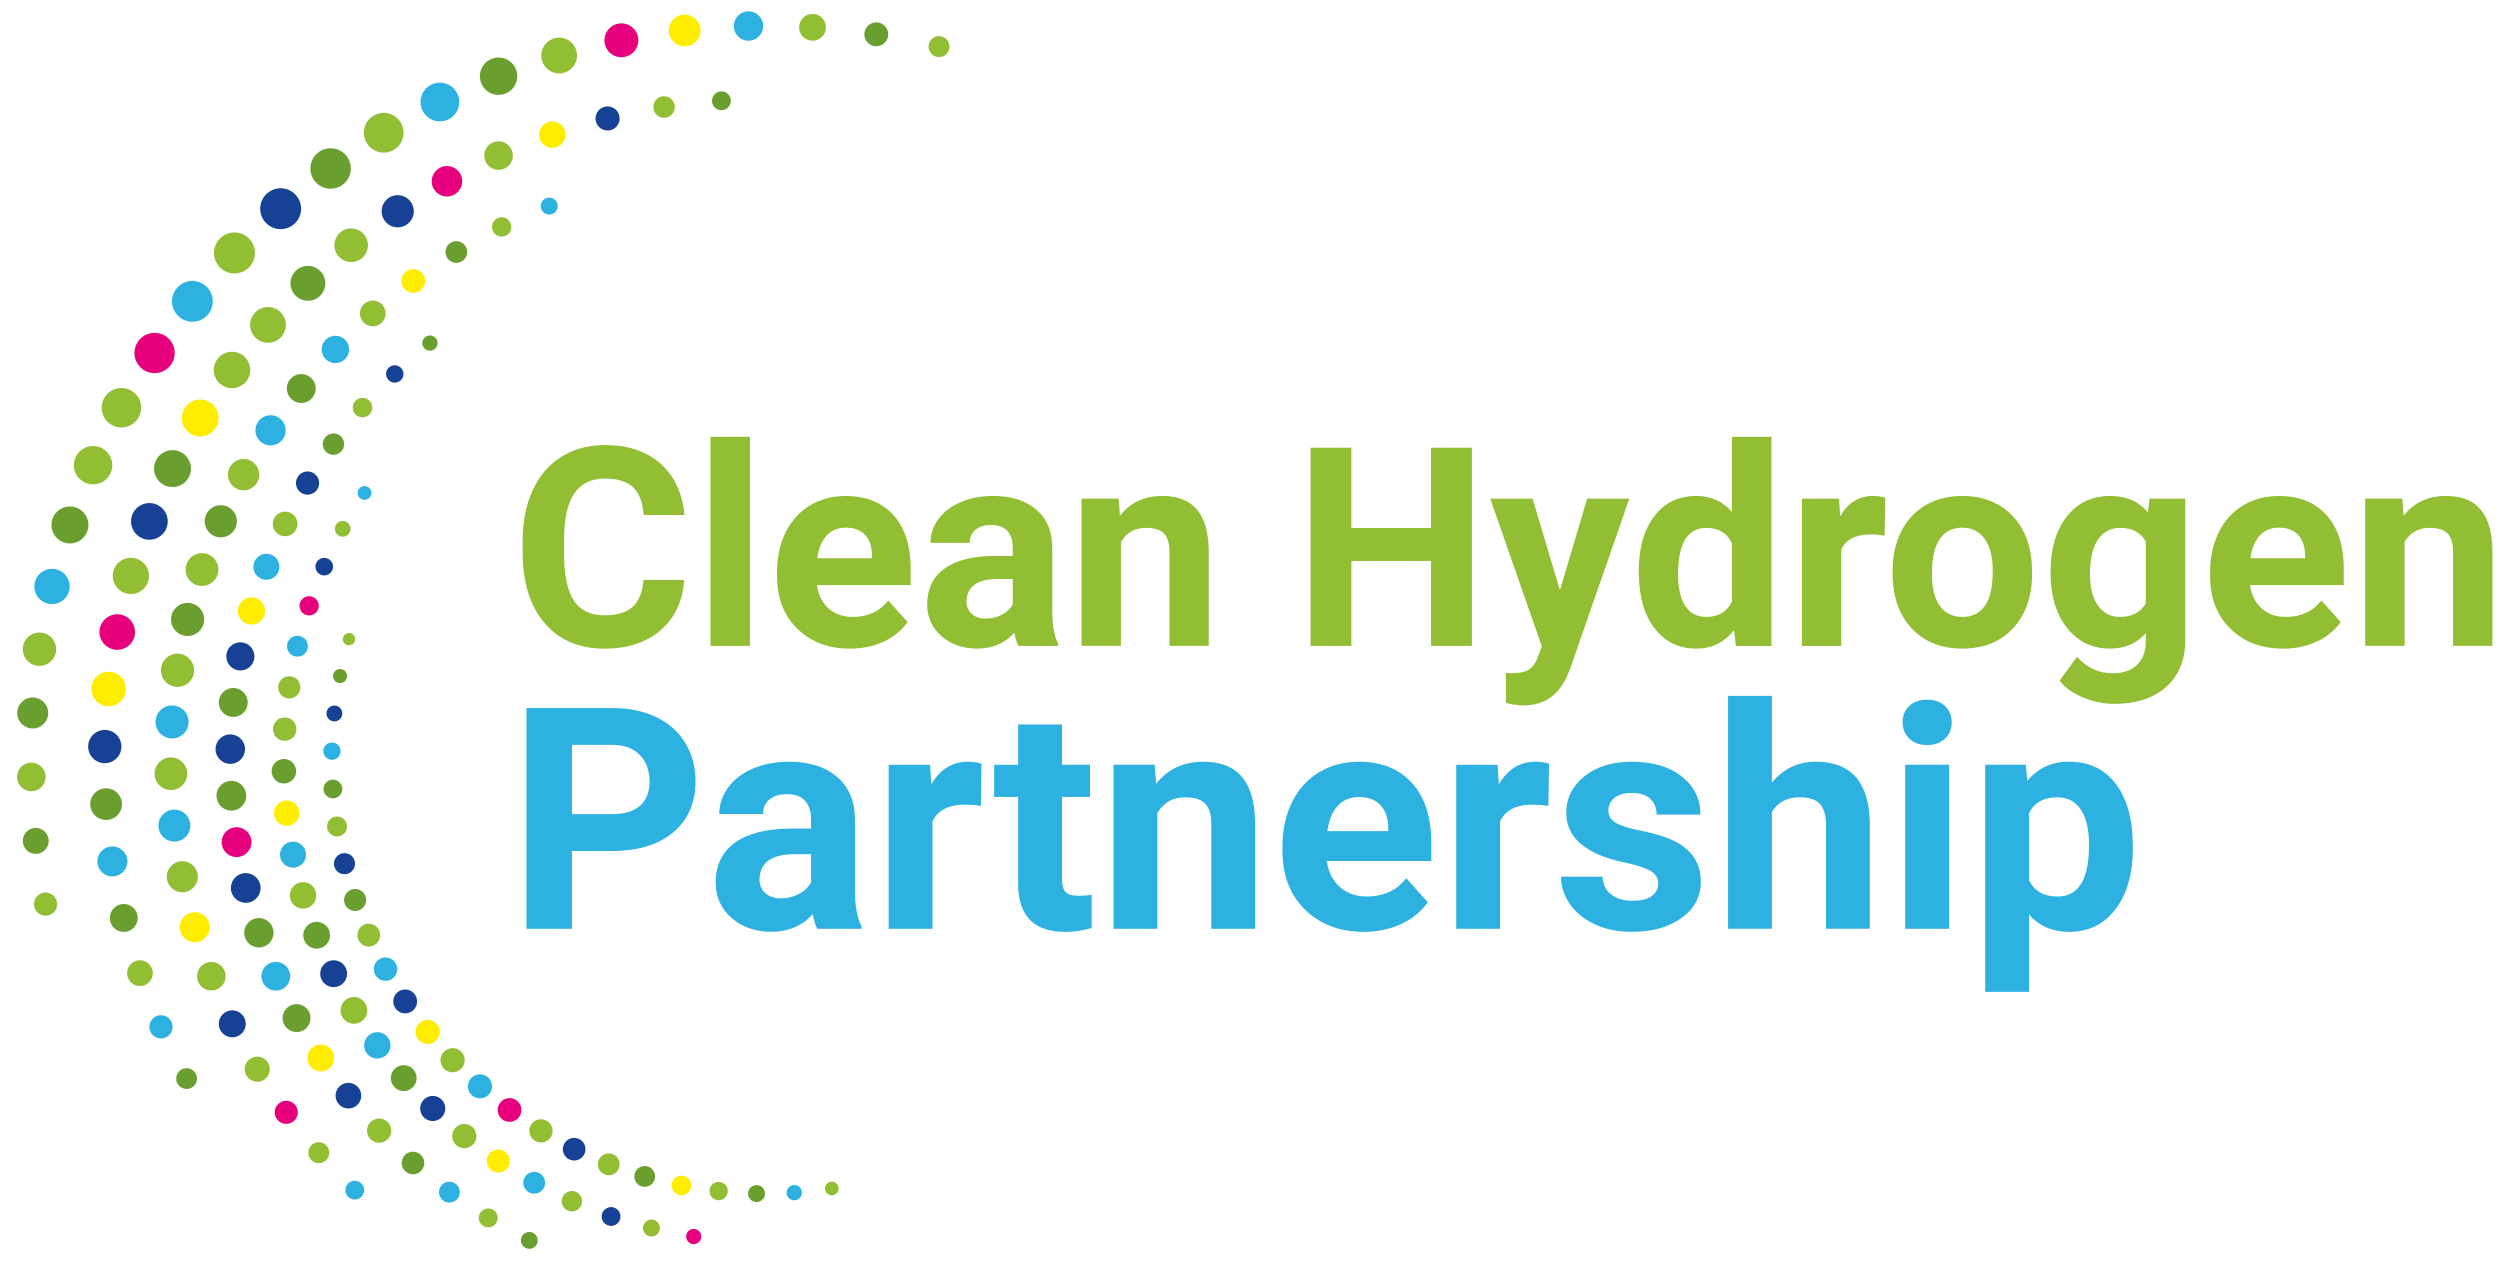 <?xml version="1.0" encoding="UTF-8"?>
<svg xmlns="http://www.w3.org/2000/svg" id="Calque_1" width="646" height="330" version="1.1" viewBox="0 0 646 330">
  <g>
    <path d="M147.79,219.9v20.1h-11.75v-57.04h22.25c4.28,0,8.05.78,11.3,2.35s5.75,3.79,7.5,6.68c1.75,2.88,2.63,6.17,2.63,9.85,0,5.59-1.91,10-5.74,13.22s-9.12,4.84-15.89,4.84h-10.3ZM147.79,210.38h10.5c3.11,0,5.48-.73,7.11-2.19s2.45-3.55,2.45-6.27-.82-5.05-2.47-6.78c-1.65-1.72-3.92-2.61-6.82-2.66h-10.77v17.91h0Z" style="fill: #2db1e0;"></path>
    <path d="M211.18,240c-.52-1.02-.9-2.28-1.14-3.8-2.74,3.05-6.31,4.58-10.7,4.58-4.15,0-7.59-1.2-10.32-3.6-2.73-2.4-4.09-5.43-4.09-9.09,0-4.49,1.66-7.94,4.99-10.34s8.14-3.62,14.44-3.65h5.21v-2.43c0-1.96-.5-3.53-1.51-4.7-1.01-1.18-2.59-1.76-4.76-1.76-1.91,0-3.4.46-4.49,1.37-1.08.91-1.63,2.17-1.63,3.76h-11.32c0-2.46.76-4.73,2.27-6.82s3.66-3.73,6.42-4.91c2.77-1.19,5.88-1.78,9.33-1.78,5.22,0,9.37,1.31,12.44,3.94s4.6,6.32,4.6,11.07v18.37c.03,4.02.59,7.07,1.69,9.13v.67h-11.44,0ZM201.82,232.13c1.67,0,3.21-.37,4.62-1.12,1.41-.74,2.45-1.74,3.13-3v-7.29h-4.23c-5.67,0-8.68,1.96-9.05,5.88l-.04.67c0,1.41.49,2.57,1.49,3.49s2.35,1.37,4.07,1.37h0Z" style="fill: #2db1e0;"></path>
    <path d="M253.45,208.23c-1.54-.21-2.9-.31-4.07-.31-4.28,0-7.09,1.45-8.42,4.35v27.74h-11.32v-42.39h10.7l.31,5.05c2.27-3.89,5.42-5.84,9.44-5.84,1.25,0,2.43.17,3.53.51l-.16,10.89h0Z" style="fill: #2db1e0;"></path>
    <path d="M274.41,187.19v10.42h7.25v8.31h-7.25v21.16c0,1.57.3,2.69.9,3.37s1.75,1.02,3.45,1.02c1.25,0,2.36-.09,3.33-.27v8.58c-2.22.68-4.5,1.02-6.86,1.02-7.94,0-11.99-4.01-12.15-12.03v-22.84h-6.19v-8.31h6.19v-10.42h11.33Z" style="fill: #2db1e0;"></path>
    <path d="M298.39,197.61l.35,4.9c3.03-3.79,7.09-5.68,12.18-5.68,4.49,0,7.84,1.32,10.03,3.96s3.32,6.58,3.37,11.83v27.38h-11.32v-27.11c0-2.4-.52-4.14-1.57-5.23-1.05-1.08-2.78-1.63-5.21-1.63-3.19,0-5.58,1.36-7.17,4.08v29.89h-11.32v-42.39h10.66Z" style="fill: #2db1e0;"></path>
    <path d="M352.42,240.79c-6.22,0-11.28-1.91-15.18-5.72s-5.86-8.89-5.86-15.24v-1.1c0-4.26.82-8.07,2.47-11.42,1.65-3.36,3.98-5.94,6.99-7.76s6.46-2.72,10.32-2.72c5.8,0,10.36,1.83,13.69,5.49,3.33,3.65,5,8.84,5,15.55v4.62h-27c.37,2.77,1.47,4.99,3.31,6.66s4.17,2.51,6.99,2.51c4.36,0,7.77-1.58,10.23-4.74l5.56,6.23c-1.7,2.4-4,4.28-6.89,5.62-2.9,1.34-6.11,2.02-9.64,2.02h.01ZM351.12,205.96c-2.25,0-4.07.76-5.46,2.28-1.4,1.52-2.29,3.7-2.68,6.53h15.75v-.91c-.05-2.52-.73-4.47-2.04-5.84-1.31-1.38-3.16-2.07-5.57-2.07h0Z" style="fill: #2db1e0;"></path>
    <path d="M400.1,208.23c-1.54-.21-2.9-.31-4.07-.31-4.29,0-7.09,1.45-8.42,4.35v27.74h-11.32v-42.39h10.7l.31,5.05c2.28-3.89,5.42-5.84,9.44-5.84,1.25,0,2.43.17,3.53.51l-.16,10.89h0Z" style="fill: #2db1e0;"></path>
    <path d="M428.5,228.29c0-1.39-.69-2.48-2.06-3.27-1.37-.8-3.57-1.51-6.6-2.14-10.08-2.11-15.12-6.4-15.12-12.85,0-3.76,1.56-6.9,4.68-9.42s7.2-3.78,12.24-3.78c5.38,0,9.69,1.27,12.91,3.8,3.23,2.53,4.84,5.82,4.84,9.87h-11.32c0-1.62-.52-2.96-1.57-4.02-1.04-1.06-2.68-1.58-4.9-1.58-1.91,0-3.38.43-4.43,1.29s-1.57,1.96-1.57,3.29c0,1.25.59,2.27,1.78,3.04,1.19.77,3.2,1.44,6.01,2,2.82.56,5.2,1.2,7.13,1.9,5.98,2.19,8.97,5.99,8.97,11.4,0,3.87-1.66,6.99-4.97,9.38-3.32,2.39-7.6,3.59-12.85,3.59-3.55,0-6.71-.63-9.46-1.9s-4.92-3-6.49-5.21c-1.56-2.21-2.35-4.59-2.35-7.15h10.73c.11,2.01.85,3.55,2.23,4.62,1.39,1.07,3.24,1.61,5.56,1.61,2.17,0,3.81-.41,4.92-1.23s1.67-1.9,1.67-3.23h.02Z" style="fill: #2db1e0;"></path>
    <path d="M457.85,202.23c3-3.6,6.78-5.41,11.32-5.41,9.19,0,13.86,5.34,13.99,16.02v27.15h-11.32v-26.84c0-2.43-.52-4.22-1.57-5.39-1.05-1.16-2.78-1.74-5.21-1.74-3.32,0-5.72,1.28-7.21,3.84v30.13h-11.32v-60.17h11.32v22.41Z" style="fill: #2db1e0;"></path>
    <path d="M491.62,186.64c0-1.7.57-3.1,1.71-4.19,1.13-1.1,2.68-1.65,4.64-1.65s3.47.55,4.62,1.65c1.15,1.1,1.73,2.5,1.73,4.19s-.58,3.13-1.74,4.23c-1.16,1.1-2.7,1.65-4.6,1.65s-3.44-.55-4.6-1.65c-1.16-1.1-1.74-2.51-1.74-4.23h-.02ZM503.65,240h-11.36v-42.39h11.36v42.39Z" style="fill: #2db1e0;"></path>
    <path d="M551.13,219.2c0,6.53-1.48,11.76-4.45,15.69-2.97,3.93-6.97,5.9-12.01,5.9-4.28,0-7.74-1.49-10.38-4.47v19.98h-11.32v-58.69h10.5l.39,4.15c2.74-3.29,6.32-4.94,10.73-4.94,5.22,0,9.28,1.93,12.18,5.8,2.9,3.87,4.35,9.19,4.35,15.99v.59h.01ZM539.81,218.37c0-3.94-.7-6.99-2.1-9.13-1.4-2.14-3.43-3.21-6.09-3.21-3.55,0-5.99,1.36-7.33,4.08v17.36c1.38,2.79,3.85,4.19,7.4,4.19,5.41,0,8.11-4.43,8.11-13.28h.01Z" style="fill: #2db1e0;"></path>
  </g>
  <g>
    <path d="M176.8,149.85c-.4,5.51-2.43,9.85-6.1,13.01-3.67,3.16-8.51,4.75-14.51,4.75-6.57,0-11.73-2.21-15.49-6.63-3.76-4.42-5.64-10.49-5.64-18.2v-3.13c0-4.92.87-9.26,2.6-13.01,1.74-3.75,4.22-6.63,7.44-8.63s6.97-3.01,11.24-3.01c5.91,0,10.67,1.58,14.28,4.75,3.61,3.16,5.7,7.61,6.26,13.33h-10.55c-.26-3.3-1.18-5.7-2.76-7.19-1.58-1.49-3.99-2.23-7.23-2.23-3.52,0-6.15,1.26-7.9,3.78s-2.64,6.43-2.69,11.73v3.87c0,5.53.84,9.58,2.52,12.13,1.68,2.56,4.32,3.83,7.93,3.83,3.26,0,5.69-.74,7.3-2.23s2.53-3.79,2.76-6.91h10.55-.01Z" style="fill: #92be34;"></path>
    <path d="M193.79,166.9h-10.2v-54.02h10.2v54.02Z" style="fill: #92be34;"></path>
    <path d="M219.67,167.61c-5.58,0-10.12-1.71-13.63-5.13-3.51-3.42-5.26-7.98-5.26-13.68v-.98c0-3.82.74-7.24,2.22-10.25s3.57-5.33,6.28-6.96c2.71-1.63,5.8-2.45,9.27-2.45,5.2,0,9.3,1.64,12.29,4.92,2.99,3.28,4.48,7.94,4.48,13.96v4.15h-24.23c.33,2.48,1.32,4.48,2.97,5.98s3.75,2.25,6.28,2.25c3.91,0,6.97-1.42,9.18-4.26l5,5.59c-1.53,2.16-3.59,3.84-6.19,5.05s-5.49,1.81-8.65,1.81h0ZM218.51,136.34c-2.02,0-3.65.68-4.91,2.05-1.25,1.37-2.06,3.32-2.41,5.86h14.14v-.81c-.05-2.26-.66-4.01-1.83-5.25s-2.84-1.85-4.99-1.85h0Z" style="fill: #92be34;"></path>
    <path d="M263.15,166.9c-.47-.92-.81-2.05-1.02-3.41-2.46,2.74-5.66,4.11-9.6,4.11-3.73,0-6.82-1.08-9.27-3.24-2.45-2.15-3.68-4.87-3.68-8.16,0-4.03,1.49-7.13,4.48-9.28,2.99-2.16,7.31-3.25,12.96-3.27h4.68v-2.18c0-1.76-.45-3.17-1.35-4.22s-2.33-1.58-4.27-1.58c-1.71,0-3.05.41-4.03,1.23s-1.46,1.95-1.46,3.38h-10.16c0-2.2.68-4.24,2.04-6.12,1.36-1.88,3.28-3.35,5.77-4.41,2.48-1.07,5.28-1.6,8.37-1.6,4.69,0,8.41,1.18,11.17,3.53,2.76,2.36,4.13,5.67,4.13,9.94v16.5c.02,3.61.53,6.34,1.51,8.19v.6h-10.27ZM254.74,159.84c1.5,0,2.88-.33,4.15-1,1.27-.67,2.2-1.56,2.81-2.69v-6.54h-3.8c-5.09,0-7.8,1.76-8.12,5.28l-.03.6c0,1.27.45,2.31,1.34,3.13s2.11,1.23,3.66,1.23h-.01Z" style="fill: #92be34;"></path>
    <path d="M289.06,128.85l.32,4.4c2.72-3.4,6.37-5.1,10.94-5.1,4.03,0,7.03,1.18,9,3.55,1.97,2.37,2.98,5.91,3.02,10.62v24.58h-10.16v-24.34c0-2.16-.47-3.72-1.41-4.7s-2.5-1.46-4.68-1.46c-2.86,0-5.01,1.22-6.44,3.66v26.83h-10.17v-38.05h9.58Z" style="fill: #92be34;"></path>
    <path d="M380.33,166.9h-10.55v-21.95h-20.58v21.95h-10.55v-51.21h10.55v20.75h20.58v-20.75h10.55v51.21Z" style="fill: #92be34;"></path>
    <path d="M403.09,152.52l7.03-23.67h10.9l-15.3,43.96-.84,2.01c-2.27,4.97-6.02,7.46-11.25,7.46-1.48,0-2.98-.22-4.5-.67v-7.7l1.55.04c1.92,0,3.36-.29,4.31-.88.95-.58,1.69-1.56,2.23-2.92l1.19-3.13-13.33-38.16h10.94l7.07,23.67h0Z" style="fill: #92be34;"></path>
    <path d="M423.45,147.6c0-5.93,1.33-10.66,3.99-14.17,2.66-3.52,6.3-5.28,10.92-5.28,3.71,0,6.77,1.38,9.18,4.15v-19.41h10.2v54.02h-9.18l-.49-4.05c-2.53,3.16-5.79,4.75-9.78,4.75-4.48,0-8.07-1.77-10.78-5.29-2.71-3.53-4.06-8.44-4.06-14.72h0ZM433.61,148.35c0,3.57.62,6.3,1.87,8.21,1.24,1.9,3.05,2.85,5.42,2.85,3.14,0,5.36-1.33,6.65-3.98v-15.04c-1.27-2.65-3.46-3.98-6.58-3.98-4.9,0-7.35,3.98-7.35,11.94h-.01Z" style="fill: #92be34;"></path>
    <path d="M487,138.38c-1.38-.19-2.6-.28-3.66-.28-3.85,0-6.37,1.3-7.56,3.9v24.9h-10.17v-38.05h9.6l.28,4.54c2.04-3.49,4.87-5.24,8.48-5.24,1.12,0,2.18.15,3.17.46l-.14,9.78h0Z" style="fill: #92be34;"></path>
    <path d="M489.04,147.53c0-3.78.73-7.14,2.18-10.09,1.45-2.95,3.55-5.24,6.28-6.86s5.9-2.43,9.51-2.43c5.13,0,9.33,1.57,12.58,4.71s5.06,7.41,5.43,12.8l.07,2.6c0,5.84-1.63,10.52-4.89,14.05s-7.63,5.29-13.12,5.29-9.87-1.76-13.14-5.27c-3.27-3.52-4.91-8.3-4.91-14.35v-.46h.01ZM499.21,148.25c0,3.62.68,6.38,2.04,8.3,1.36,1.91,3.31,2.87,5.84,2.87s4.38-.95,5.77-2.84c1.38-1.89,2.07-4.91,2.07-9.07,0-3.55-.69-6.29-2.07-8.24-1.38-1.95-3.33-2.92-5.84-2.92s-4.41.97-5.77,2.91-2.04,4.94-2.04,9h0Z" style="fill: #92be34;"></path>
    <path d="M529.87,147.6c0-5.84,1.39-10.54,4.17-14.1s6.52-5.35,11.24-5.35c4.17,0,7.42,1.43,9.74,4.29l.42-3.59h9.22v36.79c0,3.33-.76,6.22-2.27,8.68-1.51,2.46-3.64,4.34-6.38,5.63-2.74,1.29-5.96,1.93-9.63,1.93-2.79,0-5.51-.56-8.16-1.67-2.65-1.12-4.66-2.55-6.02-4.31l4.5-6.19c2.53,2.84,5.6,4.26,9.21,4.26,2.7,0,4.8-.72,6.3-2.16s2.25-3.49,2.25-6.14v-2.04c-2.34,2.65-5.43,3.97-9.25,3.97-4.57,0-8.27-1.79-11.1-5.36-2.83-3.58-4.24-8.32-4.24-14.23v-.42h0ZM540.04,148.35c0,3.45.69,6.16,2.07,8.12,1.38,1.96,3.28,2.94,5.7,2.94,3.09,0,5.31-1.16,6.65-3.49v-16.03c-1.36-2.32-3.55-3.49-6.57-3.49-2.44,0-4.36,1-5.75,2.99-1.39,2-2.09,4.98-2.09,8.95h-.01Z" style="fill: #92be34;"></path>
    <path d="M589.98,167.61c-5.58,0-10.12-1.71-13.63-5.13s-5.26-7.98-5.26-13.68v-.98c0-3.82.74-7.24,2.22-10.25,1.47-3.01,3.57-5.33,6.28-6.96s5.8-2.45,9.27-2.45c5.21,0,9.3,1.64,12.29,4.92s4.48,7.94,4.48,13.96v4.15h-24.23c.33,2.48,1.32,4.48,2.97,5.98,1.65,1.5,3.75,2.25,6.28,2.25,3.92,0,6.98-1.42,9.18-4.26l5,5.59c-1.53,2.16-3.59,3.84-6.19,5.05s-5.49,1.81-8.65,1.81h0ZM588.82,136.34c-2.02,0-3.65.68-4.91,2.05-1.26,1.37-2.06,3.32-2.41,5.86h14.14v-.81c-.05-2.26-.66-4.01-1.83-5.25-1.17-1.24-2.84-1.85-4.99-1.85h0Z" style="fill: #92be34;"></path>
    <path d="M620.76,128.85l.32,4.4c2.72-3.4,6.37-5.1,10.94-5.1,4.03,0,7.03,1.18,9,3.55,1.97,2.37,2.98,5.91,3.02,10.62v24.58h-10.17v-24.34c0-2.16-.47-3.72-1.41-4.7s-2.5-1.46-4.68-1.46c-2.86,0-5.01,1.22-6.43,3.66v26.83h-10.17v-38.05h9.58Z" style="fill: #92be34;"></path>
  </g>
  <g>
    <circle cx="13.44" cy="151.54" r="4.56" style="fill: #2db1e0;"></circle>
    <path d="M53.39,74.09c2.09,2.03,2.13,5.37.1,7.45-2.03,2.09-5.37,2.13-7.45.1-2.09-2.03-2.13-5.37-.1-7.45,2.03-2.09,5.37-2.13,7.45-.1Z" style="fill: #2db1e0;"></path>
    <circle cx="113.67" cy="26.36" r="5" style="fill: #2db1e0;"></circle>
    <circle cx="193.41" cy="6.73" r="3.8" style="fill: #2db1e0;"></circle>
    <circle cx="41.59" cy="265.34" r="3.01" transform="translate(-214.14 183.27) rotate(-63.3)" style="fill: #2db1e0;"></circle>
    <circle cx="29.04" cy="222.59" r="3.88" style="fill: #2db1e0;"></circle>
    <path d="M91.97,305.13c1.33.17,2.27,1.38,2.1,2.71s-1.38,2.27-2.71,2.1c-1.33-.17-2.27-1.38-2.1-2.71s1.38-2.27,2.71-2.1Z" style="fill: #2db1e0;"></path>
    <path d="M45.71,209.25c2.25.36,3.79,2.47,3.43,4.73s-2.47,3.79-4.73,3.43c-2.25-.36-3.79-2.47-3.43-4.73.36-2.25,2.47-3.79,4.73-3.43Z" style="fill: #2db1e0;"></path>
    <circle cx="44.46" cy="186.55" r="4.27" style="fill: #2db1e0;"></circle>
    <path d="M70.59,107.35c2.13.38,3.54,2.41,3.17,4.53-.38,2.13-2.41,3.54-4.53,3.17-2.13-.38-3.54-2.41-3.17-4.53.38-2.13,2.41-3.54,4.53-3.17Z" style="fill: #2db1e0;"></path>
    <path d="M87.3,86.81c1.93.35,3.2,2.2,2.85,4.12-.35,1.93-2.2,3.2-4.12,2.85-1.93-.35-3.2-2.2-2.85-4.12.35-1.93,2.2-3.2,4.12-2.85Z" style="fill: #2db1e0;"></path>
    <path d="M142.36,51.11c1.19.25,1.95,1.41,1.7,2.59-.25,1.19-1.41,1.95-2.59,1.7-1.19-.25-1.95-1.41-1.7-2.59.25-1.19,1.41-1.95,2.59-1.7Z" style="fill: #2db1e0;"></path>
    <path d="M115.68,305.39c1.47-.25,2.86.74,3.11,2.21s-.74,2.86-2.21,3.11-2.86-.74-3.11-2.21.74-2.86,2.21-3.11Z" style="fill: #2db1e0;"></path>
    <circle cx="71.28" cy="252.26" r="3.72" style="fill: #2db1e0;"></circle>
    <circle cx="68.84" cy="146.46" r="3.37" transform="translate(-.31 .14) rotate(-.12)" style="fill: #2db1e0;"></circle>
    <path d="M136.77,303.1c1.39-.7,3.09-.14,3.79,1.26.7,1.39.14,3.09-1.26,3.79-1.39.7-3.09.14-3.79-1.26-.7-1.39-.14-3.09,1.26-3.79Z" style="fill: #2db1e0;"></path>
    <path d="M96.01,267.05c1.7-.82,3.74-.11,4.56,1.58.82,1.7.11,3.74-1.58,4.56-1.7.82-3.74.11-4.56-1.58-.82-1.7-.11-3.74,1.58-4.56Z" style="fill: #2db1e0;"></path>
    <path d="M74.28,217.8c1.68-.79,3.69-.07,4.48,1.61.79,1.68.07,3.69-1.61,4.48s-3.69.07-4.48-1.61c-.79-1.68-.07-3.69,1.61-4.48Z" style="fill: #2db1e0;"></path>
    <path d="M75.74,164.52c1.36-.62,2.95-.02,3.57,1.34s.02,2.95-1.34,3.57c-1.36.62-2.95.02-3.57-1.34s-.02-2.95,1.34-3.57Z" style="fill: #2db1e0;"></path>
    <path d="M93.5,125.75c.9-.39,1.95.03,2.33.93.39.9-.03,1.95-.93,2.33-.9.39-1.95-.03-2.33-.93-.39-.9.03-1.95.93-2.33Z" style="fill: #2db1e0;"></path>
    <path d="M203.84,306.78c.77-.77,2.03-.77,2.8,0s.77,2.03,0,2.8-2.03.77-2.8,0-.77-2.03,0-2.8Z" style="fill: #2db1e0;"></path>
    <path d="M121.89,278.45c1.25-1.18,3.22-1.12,4.4.13s1.12,3.22-.13,4.4-3.22,1.12-4.4-.13-1.12-3.22.13-4.4Z" style="fill: #2db1e0;"></path>
    <path d="M97.56,248.2c1.23-1.14,3.15-1.06,4.28.17,1.14,1.23,1.06,3.15-.17,4.28-1.23,1.14-3.15,1.06-4.28-.17-1.14-1.23-1.06-3.15.17-4.28Z" style="fill: #2db1e0;"></path>
    <path d="M84.29,192.43c.92-.82,2.34-.74,3.16.18.82.92.74,2.34-.18,3.16s-2.34.74-3.16-.18c-.82-.92-.74-2.34.18-3.16Z" style="fill: #2db1e0;"></path>
  </g>
  <g>
    <circle cx="72.52" cy="53.93" r="5.28" style="fill: #164194;"></circle>
    <circle cx="27.08" cy="192.91" r="4.3" style="fill: #164194;"></circle>
    <circle cx="38.6" cy="134.73" r="4.74" style="fill: #164194;"></circle>
    <circle cx="102.77" cy="54.59" r="4.16" style="fill: #164194;"></circle>
    <path d="M158.49,27.87c1.51.82,2.07,2.72,1.25,4.23-.82,1.51-2.72,2.07-4.23,1.25s-2.07-2.72-1.25-4.23,2.72-2.07,4.23-1.25Z" style="fill: #164194;"></path>
    <path d="M60.53,261.11c1.91.28,3.22,2.05,2.94,3.96-.28,1.91-2.05,3.22-3.96,2.94s-3.22-2.05-2.94-3.96c.28-1.91,2.05-3.22,3.96-2.94Z" style="fill: #164194;"></path>
    <path d="M89.51,279.84c1.81-.29,3.51.95,3.8,2.76s-.95,3.51-2.76,3.8c-1.81.29-3.51-.95-3.8-2.76s.95-3.51,2.76-3.8Z" style="fill: #164194;"></path>
    <path d="M62.95,225.65c2.1-.3,4.05,1.15,4.35,3.25s-1.15,4.05-3.25,4.35-4.05-1.15-4.35-3.25,1.15-4.05,3.25-4.35Z" style="fill: #164194;"></path>
    <path d="M58.98,189.8c2.09-.29,4.01,1.17,4.3,3.25.29,2.09-1.17,4.01-3.25,4.3-2.09.29-4.01-1.17-4.3-3.25-.29-2.09,1.17-4.01,3.25-4.3Z" style="fill: #164194;"></path>
    <circle cx="62.11" cy="169.61" r="3.64" style="fill: #164194;"></circle>
    <circle cx="79.47" cy="124.82" r="3" style="fill: #164194;"></circle>
    <circle cx="102.01" cy="96.63" r="2.25" style="fill: #164194;"></circle>
    <path d="M156.8,312.18c1.19-.61,2.66-.14,3.27,1.06.61,1.19.14,2.66-1.06,3.27-1.19.61-2.66.14-3.27-1.06-.61-1.19-.14-2.66,1.06-3.27Z" style="fill: #164194;"></path>
    <path d="M110.39,283.51c1.61-.79,3.56-.13,4.35,1.49.79,1.61.13,3.56-1.49,4.35-1.61.79-3.56.13-4.35-1.49-.79-1.61-.13-3.56,1.49-4.35Z" style="fill: #164194;"></path>
    <path d="M84.71,248.47c1.73-.83,3.81-.1,4.64,1.63.83,1.73.1,3.81-1.63,4.64-1.73.83-3.81.1-4.64-1.63-.83-1.73-.1-3.81,1.63-4.64Z" style="fill: #164194;"></path>
    <path d="M82.86,144.35c1.15-.51,2.49,0,3,1.15s0,2.49-1.15,3-2.49,0-3-1.15,0-2.49,1.15-3Z" style="fill: #164194;"></path>
    <path d="M146.34,294.83c1.17-1.12,3.02-1.07,4.14.1s1.07,3.02-.1,4.14c-1.17,1.12-3.02,1.07-4.14-.1s-1.07-3.02.1-4.14Z" style="fill: #164194;"></path>
    <path d="M102.6,256.51c1.25-1.16,3.2-1.09,4.36.16s1.09,3.2-.16,4.36c-1.25,1.16-3.2,1.09-4.36-.16s-1.09-3.2.16-4.36Z" style="fill: #164194;"></path>
    <path d="M87.18,221.16c1.11-1.01,2.84-.93,3.85.18,1.01,1.11.93,2.84-.18,3.85-1.11,1.01-2.84.93-3.85-.18s-.93-2.84.18-3.85Z" style="fill: #164194;"></path>
    <path d="M85.05,182.83c.85-.75,2.14-.67,2.89.18.75.85.67,2.14-.18,2.89s-2.14.67-2.89-.18c-.75-.85-.67-2.14.18-2.89Z" style="fill: #164194;"></path>
  </g>
  <g>
    <path d="M32.35,159.21c2.27,1.13,3.19,3.89,2.06,6.16-1.13,2.27-3.89,3.19-6.16,2.06s-3.19-3.89-2.06-6.16c1.13-2.27,3.89-3.19,6.16-2.06Z" style="fill: #e6007e;"></path>
    <path d="M43.57,87.48c2.06,2,2.11,5.3.11,7.36s-5.3,2.11-7.36.11-2.11-5.3-.11-7.36,5.3-2.11,7.36-.11Z" style="fill: #e6007e;"></path>
    <path d="M163.68,7.34c1.7,1.72,1.68,4.49-.04,6.19s-4.49,1.68-6.19-.04-1.68-4.49.04-6.19c1.72-1.7,4.49-1.68,6.19.04Z" style="fill: #e6007e;"></path>
    <circle cx="115.5" cy="46.84" r="3.94" style="fill: #e6007e;"></circle>
    <path d="M74.39,284.46c1.64.23,2.78,1.74,2.55,3.38-.23,1.64-1.74,2.78-3.38,2.55s-2.78-1.74-2.55-3.38c.23-1.64,1.74-2.78,3.38-2.55Z" style="fill: #e6007e;"></path>
    <circle cx="61.13" cy="217.61" r="3.86" style="fill: #e6007e;"></circle>
    <path d="M178.35,317.78c.96-.5,2.15-.13,2.65.83s.13,2.15-.83,2.65-2.15.13-2.65-.83-.13-2.15.83-2.65Z" style="fill: #e6007e;"></path>
    <path d="M78.86,154.27c1.25-.56,2.73,0,3.29,1.25s0,2.73-1.25,3.29-2.73,0-3.29-1.25,0-2.73,1.25-3.29Z" style="fill: #e6007e;"></path>
    <circle cx="131.67" cy="286.82" r="3.07" style="fill: #e6007e;"></circle>
  </g>
  <g>
    <path d="M11.51,214.83c1.36,1.25,1.45,3.37.19,4.73-1.25,1.36-3.37,1.45-4.73.19-1.36-1.25-1.45-3.37-.19-4.73,1.25-1.36,3.37-1.45,4.73-.19Z" style="fill: #6a9f2f;"></path>
    <circle cx="8.45" cy="184.23" r="4.01" style="fill: #6a9f2f;"></circle>
    <path d="M21.37,132.2c1.91,1.82,1.97,4.85.15,6.75-1.82,1.91-4.85,1.97-6.75.15-1.91-1.82-1.97-4.85-.15-6.75,1.82-1.91,4.85-1.97,6.75-.15Z" style="fill: #6a9f2f;"></path>
    <circle cx="85.43" cy="43.54" r="5.23" style="fill: #6a9f2f;"></circle>
    <circle cx="128.83" cy="19.69" r="4.83" style="fill: #6a9f2f;"></circle>
    <circle cx="226.43" cy="8.87" r="3.09" style="fill: #6a9f2f;"></circle>
    <path d="M49.35,276.26c1.35.62,1.94,2.22,1.31,3.57-.62,1.35-2.22,1.94-3.57,1.31-1.35-.62-1.94-2.22-1.31-3.57.62-1.35,2.22-1.94,3.57-1.31Z" style="fill: #6a9f2f;"></path>
    <circle cx="31.98" cy="237.2" r="3.61" style="fill: #6a9f2f;"></circle>
    <path d="M29.22,204.11c2.03.99,2.88,3.45,1.88,5.49-.99,2.03-3.45,2.88-5.49,1.88-2.03-.99-2.88-3.45-1.88-5.49.99-2.03,3.45-2.88,5.49-1.88Z" style="fill: #6a9f2f;"></path>
    <path d="M46.73,116.83c2.35,1.19,3.29,4.06,2.1,6.41-1.19,2.35-4.06,3.29-6.41,2.1s-3.29-4.06-2.1-6.41c1.19-2.35,4.06-3.29,6.41-2.1Z" style="fill: #6a9f2f;"></path>
    <path d="M81.64,69.22c2.21,1.14,3.07,3.86,1.92,6.07-1.14,2.21-3.86,3.07-6.07,1.92-2.21-1.14-3.07-3.86-1.92-6.07,1.14-2.21,3.86-3.07,6.07-1.92Z" style="fill: #6a9f2f;"></path>
    <path d="M187.61,23.92c1.17.66,1.59,2.14.93,3.32-.66,1.17-2.14,1.59-3.32.93-1.17-.66-1.59-2.14-.93-3.32.66-1.17,2.14-1.59,3.32-.93Z" style="fill: #6a9f2f;"></path>
    <path d="M49.19,155.84c2.33.39,3.9,2.6,3.51,4.93-.39,2.33-2.6,3.9-4.93,3.51s-3.9-2.6-3.51-4.93c.39-2.33,2.6-3.9,4.93-3.51Z" style="fill: #6a9f2f;"></path>
    <circle cx="57.05" cy="134.7" r="4.16" style="fill: #6a9f2f;"></circle>
    <circle cx="77.85" cy="100.39" r="3.74" style="fill: #6a9f2f;"></circle>
    <path d="M118.45,62.37c1.52.3,2.51,1.77,2.21,3.29s-1.77,2.51-3.29,2.21c-1.52-.3-2.51-1.77-2.21-3.29.3-1.52,1.77-2.51,3.29-2.21Z" style="fill: #6a9f2f;"></path>
    <path d="M136.39,318.37c1.19-.21,2.32.57,2.53,1.76.21,1.19-.58,2.32-1.76,2.53s-2.32-.58-2.53-1.76c-.21-1.19.57-2.32,1.76-2.53Z" style="fill: #6a9f2f;"></path>
    <path d="M106.24,297.63c1.59-.26,3.1.82,3.36,2.41s-.82,3.1-2.41,3.36c-1.59.26-3.1-.82-3.36-2.41s.82-3.1,2.41-3.36Z" style="fill: #6a9f2f;"></path>
    <path d="M76.09,259.5c1.97-.3,3.82,1.06,4.12,3.03s-1.06,3.82-3.03,4.12-3.82-1.06-4.12-3.03,1.06-3.82,3.03-4.12Z" style="fill: #6a9f2f;"></path>
    <circle cx="66.9" cy="241.02" r="3.8" style="fill: #6a9f2f;"></circle>
    <circle cx="59.78" cy="205.61" r="3.85" transform="translate(-151.82 238.38) rotate(-82.59)" style="fill: #6a9f2f;"></circle>
    <path d="M59.77,177.81c2.05-.28,3.93,1.16,4.21,3.21.28,2.05-1.16,3.93-3.21,4.21-2.05.28-3.93-1.16-4.21-3.21s1.16-3.93,3.21-4.21Z" style="fill: #6a9f2f;"></path>
    <path d="M85.84,112.02c1.52-.18,2.89.91,3.07,2.42.18,1.52-.91,2.89-2.42,3.07-1.52.18-2.89-.91-3.07-2.42-.18-1.52.91-2.89,2.42-3.07Z" style="fill: #6a9f2f;"></path>
    <path d="M110.9,86.69c1.08-.11,2.05.68,2.16,1.77.11,1.08-.68,2.05-1.77,2.16-1.08.11-2.05-.68-2.16-1.77-.11-1.08.68-2.05,1.77-2.16Z" style="fill: #6a9f2f;"></path>
    <path d="M102.86,275.58c1.66-.81,3.66-.12,4.47,1.54s.12,3.66-1.54,4.47-3.66.12-4.47-1.54-.12-3.66,1.54-4.47Z" style="fill: #6a9f2f;"></path>
    <path d="M80.34,238.54c1.73-.82,3.8-.09,4.62,1.64s.09,3.8-1.64,4.62c-1.73.82-3.8.09-4.62-1.64s-.09-3.8,1.64-4.62Z" style="fill: #6a9f2f;"></path>
    <path d="M72.02,196.41c1.59-.74,3.47-.05,4.21,1.54s.05,3.47-1.54,4.21c-1.59.74-3.47.05-4.21-1.54s-.05-3.47,1.54-4.21Z" style="fill: #6a9f2f;"></path>
    <path d="M193.95,306.86c.86-.85,2.24-.84,3.09.02.85.86.84,2.24-.02,3.09s-2.24.84-3.09-.02c-.85-.86-.84-2.24.02-3.09Z" style="fill: #6a9f2f;"></path>
    <circle cx="166.59" cy="303.99" r="2.69" style="fill: #6a9f2f;"></circle>
    <path d="M89.83,230.45c1.16-1.06,2.96-.98,4.03.18,1.06,1.16.98,2.96-.18,4.03-1.16,1.06-2.96.98-4.03-.18-1.06-1.16-.98-2.96.18-4.03Z" style="fill: #6a9f2f;"></path>
    <path d="M84.4,202.07c1-.9,2.53-.81,3.43.18.9,1,.81,2.53-.18,3.43-1,.9-2.53.81-3.43-.18-.9-1-.81-2.53.18-3.43Z" style="fill: #6a9f2f;"></path>
    <path d="M86.68,173.32c.76-.66,1.91-.58,2.57.18.66.76.58,1.91-.18,2.57s-1.91.58-2.57-.18c-.66-.76-.58-1.91.18-2.57Z" style="fill: #6a9f2f;"></path>
  </g>
  <g>
    <path d="M13.79,231.41c1.22,1.11,1.31,3,.2,4.23-1.11,1.22-3,1.31-4.23.2-1.22-1.11-1.31-3-.2-4.23,1.11-1.22,3-1.31,4.23-.2Z" style="fill: #92be34;"></path>
    <path d="M10.62,198.05c1.5,1.39,1.58,3.73.19,5.23s-3.73,1.58-5.23.19-1.58-3.73-.19-5.23,3.73-1.58,5.23-.19Z" style="fill: #92be34;"></path>
    <circle cx="10.2" cy="167.75" r="4.31" style="fill: #92be34;"></circle>
    <circle cx="24.05" cy="120.2" r="4.96" style="fill: #92be34;"></circle>
    <path d="M34.91,101.69c2.03,1.96,2.08,5.19.13,7.21-1.96,2.03-5.19,2.08-7.21.13-2.03-1.96-2.08-5.19-.13-7.21,1.96-2.03,5.19-2.08,7.21-.13Z" style="fill: #92be34;"></path>
    <path d="M64.29,61.58c2.09,2.05,2.13,5.4.08,7.49-2.05,2.09-5.4,2.13-7.49.08-2.09-2.05-2.13-5.4-.08-7.49,2.05-2.09,5.4-2.13,7.49-.08Z" style="fill: #92be34;"></path>
    <path d="M102.77,30.66c2.01,2,2.03,5.25.03,7.26s-5.25,2.03-7.26.03-2.03-5.25-.03-7.26,5.25-2.03,7.26-.03Z" style="fill: #92be34;"></path>
    <circle cx="144.49" cy="14.35" r="4.62" style="fill: #92be34;"></circle>
    <path d="M212.45,4.65c1.33,1.38,1.29,3.57-.09,4.9-1.38,1.33-3.57,1.29-4.9-.09-1.33-1.38-1.29-3.57.09-4.9,1.38-1.33,3.57-1.29,4.9.09Z" style="fill: #92be34;"></path>
    <circle cx="242.64" cy="12.04" r="2.71" style="fill: #92be34;"></circle>
    <circle cx="36.16" cy="251.46" r="3.33" style="fill: #92be34;"></circle>
    <path d="M35.92,144.63c2.31,1.16,3.25,3.98,2.09,6.29s-3.98,3.25-6.29,2.09c-2.31-1.16-3.25-3.98-2.09-6.29s3.98-3.25,6.29-2.09Z" style="fill: #92be34;"></path>
    <circle cx="59.95" cy="95.6" r="4.71" style="fill: #92be34;"></circle>
    <circle cx="69.25" cy="83.96" r="4.62" style="fill: #92be34;"></circle>
    <circle cx="90.74" cy="63.37" r="4.34" style="fill: #92be34;"></circle>
    <path d="M130.57,36.94c1.8.96,2.48,3.2,1.52,5-.96,1.8-3.2,2.48-5,1.52s-2.48-3.2-1.52-5c.96-1.8,3.2-2.48,5-1.52Z" style="fill: #92be34;"></path>
    <path d="M172.94,25.22c1.34.74,1.83,2.43,1.09,3.78-.74,1.34-2.43,1.83-3.78,1.09-1.34-.74-1.83-2.43-1.09-3.78.74-1.34,2.43-1.83,3.78-1.09Z" style="fill: #92be34;"></path>
    <path d="M82.73,295.16c1.48.2,2.53,1.56,2.33,3.05-.2,1.48-1.56,2.53-3.05,2.33-1.48-.2-2.53-1.56-2.33-3.05.2-1.48,1.56-2.53,3.05-2.33Z" style="fill: #92be34;"></path>
    <path d="M66.94,273.06c1.78.25,3.01,1.9,2.76,3.68s-1.9,3.01-3.68,2.76-3.01-1.9-2.76-3.68,1.9-3.01,3.68-2.76Z" style="fill: #92be34;"></path>
    <path d="M55.16,248.61c2.02.3,3.4,2.18,3.1,4.2-.3,2.02-2.18,3.4-4.2,3.1-2.02-.3-3.4-2.18-3.1-4.2.3-2.02,2.18-3.4,4.2-3.1Z" style="fill: #92be34;"></path>
    <path d="M47.73,222.58c2.19.34,3.69,2.4,3.35,4.59s-2.4,3.69-4.59,3.35-3.69-2.4-3.35-4.59,2.4-3.69,4.59-3.35Z" style="fill: #92be34;"></path>
    <path d="M44.83,195.76c2.3.37,3.86,2.53,3.5,4.83-.37,2.3-2.53,3.86-4.83,3.5-2.3-.37-3.86-2.53-3.5-4.83.37-2.3,2.53-3.86,4.83-3.5Z" style="fill: #92be34;"></path>
    <circle cx="45.87" cy="173.2" r="4.29" transform="translate(-100.71 70.16) rotate(-40.06)" style="fill: #92be34;"></circle>
    <path d="M52.9,142.99c2.31.39,3.86,2.58,3.47,4.89s-2.58,3.86-4.89,3.47c-2.31-.39-3.86-2.58-3.47-4.89s2.58-3.86,4.89-3.47Z" style="fill: #92be34;"></path>
    <circle cx="62.95" cy="122.65" r="4.05" style="fill: #92be34;"></circle>
    <path d="M96.94,77.72c1.81.34,3,2.08,2.66,3.88-.34,1.81-2.08,3-3.88,2.66-1.81-.34-3-2.08-2.66-3.88.34-1.81,2.08-3,3.88-2.66Z" style="fill: #92be34;"></path>
    <path d="M130.13,56.19c1.36.27,2.23,1.59,1.96,2.95-.27,1.36-1.59,2.23-2.95,1.96s-2.23-1.59-1.96-2.95c.27-1.36,1.59-2.23,2.95-1.96h0Z" style="fill: #92be34;"></path>
    <path d="M125.75,312.3c1.33-.23,2.59.66,2.82,1.99.23,1.33-.66,2.59-1.99,2.82-1.33.23-2.59-.66-2.82-1.99s.66-2.59,1.99-2.82Z" style="fill: #92be34;"></path>
    <path d="M97.47,289.06c1.71-.28,3.32.89,3.6,2.6s-.89,3.32-2.6,3.6-3.32-.89-3.6-2.6.89-3.32,2.6-3.6Z" style="fill: #92be34;"></path>
    <path d="M73.28,132.22c1.75-.22,3.34,1.02,3.56,2.77s-1.02,3.34-2.77,3.56-3.34-1.02-3.56-2.77,1.02-3.34,2.77-3.56Z" style="fill: #92be34;"></path>
    <path d="M93.39,102.81c1.39-.16,2.64.84,2.79,2.23.16,1.39-.84,2.64-2.23,2.79-1.39.16-2.64-.84-2.79-2.23-.16-1.39.84-2.64,2.23-2.79Z" style="fill: #92be34;"></path>
    <path d="M167.32,315.37c1.08-.56,2.4-.14,2.96.94.56,1.08.14,2.4-.94,2.96s-2.4.14-2.96-.94c-.56-1.08-.14-2.4.94-2.96Z" style="fill: #92be34;"></path>
    <path d="M146.58,308.05c1.3-.66,2.88-.14,3.54,1.16.66,1.3.14,2.88-1.16,3.54s-2.88.14-3.54-1.16c-.66-1.3-.14-2.88,1.16-3.54Z" style="fill: #92be34;"></path>
    <path d="M118.59,290.75c1.55-.77,3.43-.13,4.2,1.42.77,1.55.13,3.43-1.42,4.2-1.55.77-3.43.13-4.2-1.42-.77-1.55-.13-3.43,1.42-4.2Z" style="fill: #92be34;"></path>
    <path d="M89.95,257.97c1.72-.83,3.79-.11,4.62,1.61.83,1.72.11,3.79-1.61,4.62s-3.79.11-4.62-1.61c-.83-1.72-.11-3.79,1.61-4.62Z" style="fill: #92be34;"></path>
    <path d="M76.84,228.27c1.71-.81,3.76-.08,4.57,1.63s.08,3.76-1.63,4.57c-1.71.81-3.76.08-4.57-1.63s-.08-3.76,1.63-4.57Z" style="fill: #92be34;"></path>
    <circle cx="73.56" cy="188.41" r="3.03" style="fill: #92be34;"></circle>
    <path d="M73.55,175c1.44-.66,3.15-.03,3.81,1.41.66,1.44.03,3.15-1.41,3.81s-3.15.03-3.81-1.41-.03-3.15,1.41-3.81Z" style="fill: #92be34;"></path>
    <path d="M87.75,134.79c1.03-.45,2.22.02,2.67,1.05s-.02,2.22-1.05,2.67c-1.03.45-2.22-.02-2.67-1.05s.02-2.22,1.05-2.67Z" style="fill: #92be34;"></path>
    <path d="M213.69,305.84c.69-.69,1.81-.7,2.5,0,.69.69.7,1.81,0,2.5-.69.69-1.81.7-2.5,0-.69-.69-.7-1.81,0-2.5Z" style="fill: #92be34;"></path>
    <path d="M184.05,306.08c.94-.91,2.44-.9,3.35.04s.9,2.44-.04,3.35c-.94.91-2.44.9-3.35-.04s-.9-2.44.04-3.35Z" style="fill: #92be34;"></path>
    <path d="M155.35,298.82c1.12-1.08,2.91-1.04,3.99.08s1.04,2.91-.08,3.99-2.91,1.04-3.99-.08-1.04-2.91.08-3.99Z" style="fill: #92be34;"></path>
    <path d="M137.71,290.04c1.21-1.15,3.11-1.1,4.26.11s1.1,3.11-.11,4.26c-1.21,1.15-3.11,1.1-4.26-.11s-1.1-3.11.11-4.26Z" style="fill: #92be34;"></path>
    <path d="M114.81,271.67c1.26-1.18,3.24-1.12,4.42.15,1.18,1.26,1.12,3.24-.15,4.42-1.26,1.18-3.24,1.12-4.42-.15-1.18-1.26-1.12-3.24.15-4.42Z" style="fill: #92be34;"></path>
    <path d="M93.29,239.46c1.2-1.1,3.07-1.03,4.17.17s1.03,3.07-.17,4.17c-1.2,1.1-3.07,1.03-4.17-.17s-1.03-3.07.17-4.17Z" style="fill: #92be34;"></path>
    <path d="M85.36,211.65c1.06-.96,2.69-.87,3.65.18.96,1.06.87,2.69-.18,3.65-1.06.96-2.69.87-3.65-.18-.96-1.06-.87-2.69.18-3.65Z" style="fill: #92be34;"></path>
    <path d="M89.14,163.96c.67-.58,1.68-.5,2.25.17.58.67.5,1.68-.17,2.25-.67.58-1.68.5-2.25-.17-.58-.67-.5-1.68.17-2.25Z" style="fill: #92be34;"></path>
  </g>
  <g>
    <circle cx="176.92" cy="7.87" r="4.11" style="fill: #ffed00;"></circle>
    <circle cx="28.06" cy="178.04" r="4.46" style="fill: #ffed00;"></circle>
    <circle cx="51.72" cy="108" r="4.76" style="fill: #ffed00;"></circle>
    <path d="M144.34,31.79c1.66.89,2.28,2.97,1.39,4.63s-2.97,2.28-4.63,1.39-2.28-2.97-1.39-4.63,2.97-2.28,4.63-1.39Z" style="fill: #ffed00;"></path>
    <path d="M50.9,235.77c2.11.32,3.56,2.3,3.24,4.41s-2.3,3.56-4.41,3.24c-2.11-.32-3.56-2.3-3.24-4.41s2.3-3.56,4.41-3.24Z" style="fill: #ffed00;"></path>
    <path d="M107.36,69.58c1.67.32,2.76,1.93,2.44,3.6s-1.93,2.76-3.6,2.44-2.76-1.93-2.44-3.6,1.93-2.76,3.6-2.44Z" style="fill: #ffed00;"></path>
    <path d="M82.36,269.95c1.9-.29,3.68,1.01,3.97,2.91s-1.01,3.68-2.91,3.97-3.68-1.01-3.97-2.91,1.01-3.68,2.91-3.97Z" style="fill: #ffed00;"></path>
    <path d="M64.52,154.39c1.93-.25,3.69,1.11,3.95,3.03.25,1.93-1.11,3.69-3.03,3.95-1.93.25-3.69-1.11-3.95-3.03-.25-1.93,1.11-3.69,3.03-3.95Z" style="fill: #ffed00;"></path>
    <path d="M127.43,297.32c1.48-.74,3.27-.13,4.01,1.35s.13,3.27-1.35,4.01c-1.48.74-3.27.13-4.01-1.35-.74-1.48-.13-3.27,1.35-4.01Z" style="fill: #ffed00;"></path>
    <path d="M72.68,207.15c1.64-.77,3.59-.06,4.36,1.58.77,1.64.06,3.59-1.58,4.36s-3.59.06-4.36-1.58c-.77-1.64-.06-3.59,1.58-4.36Z" style="fill: #ffed00;"></path>
    <path d="M174.3,304.5c1.01-.98,2.62-.95,3.6.05.98,1.01.95,2.62-.05,3.6-1.01.98-2.62.95-3.6-.05-.98-1.01-.95-2.62.05-3.6Z" style="fill: #ffed00;"></path>
    <path d="M108.38,264.36c1.26-1.18,3.23-1.11,4.41.15s1.11,3.23-.15,4.41-3.23,1.11-4.41-.15c-1.18-1.26-1.11-3.23.15-4.41Z" style="fill: #ffed00;"></path>
  </g>
</svg>
